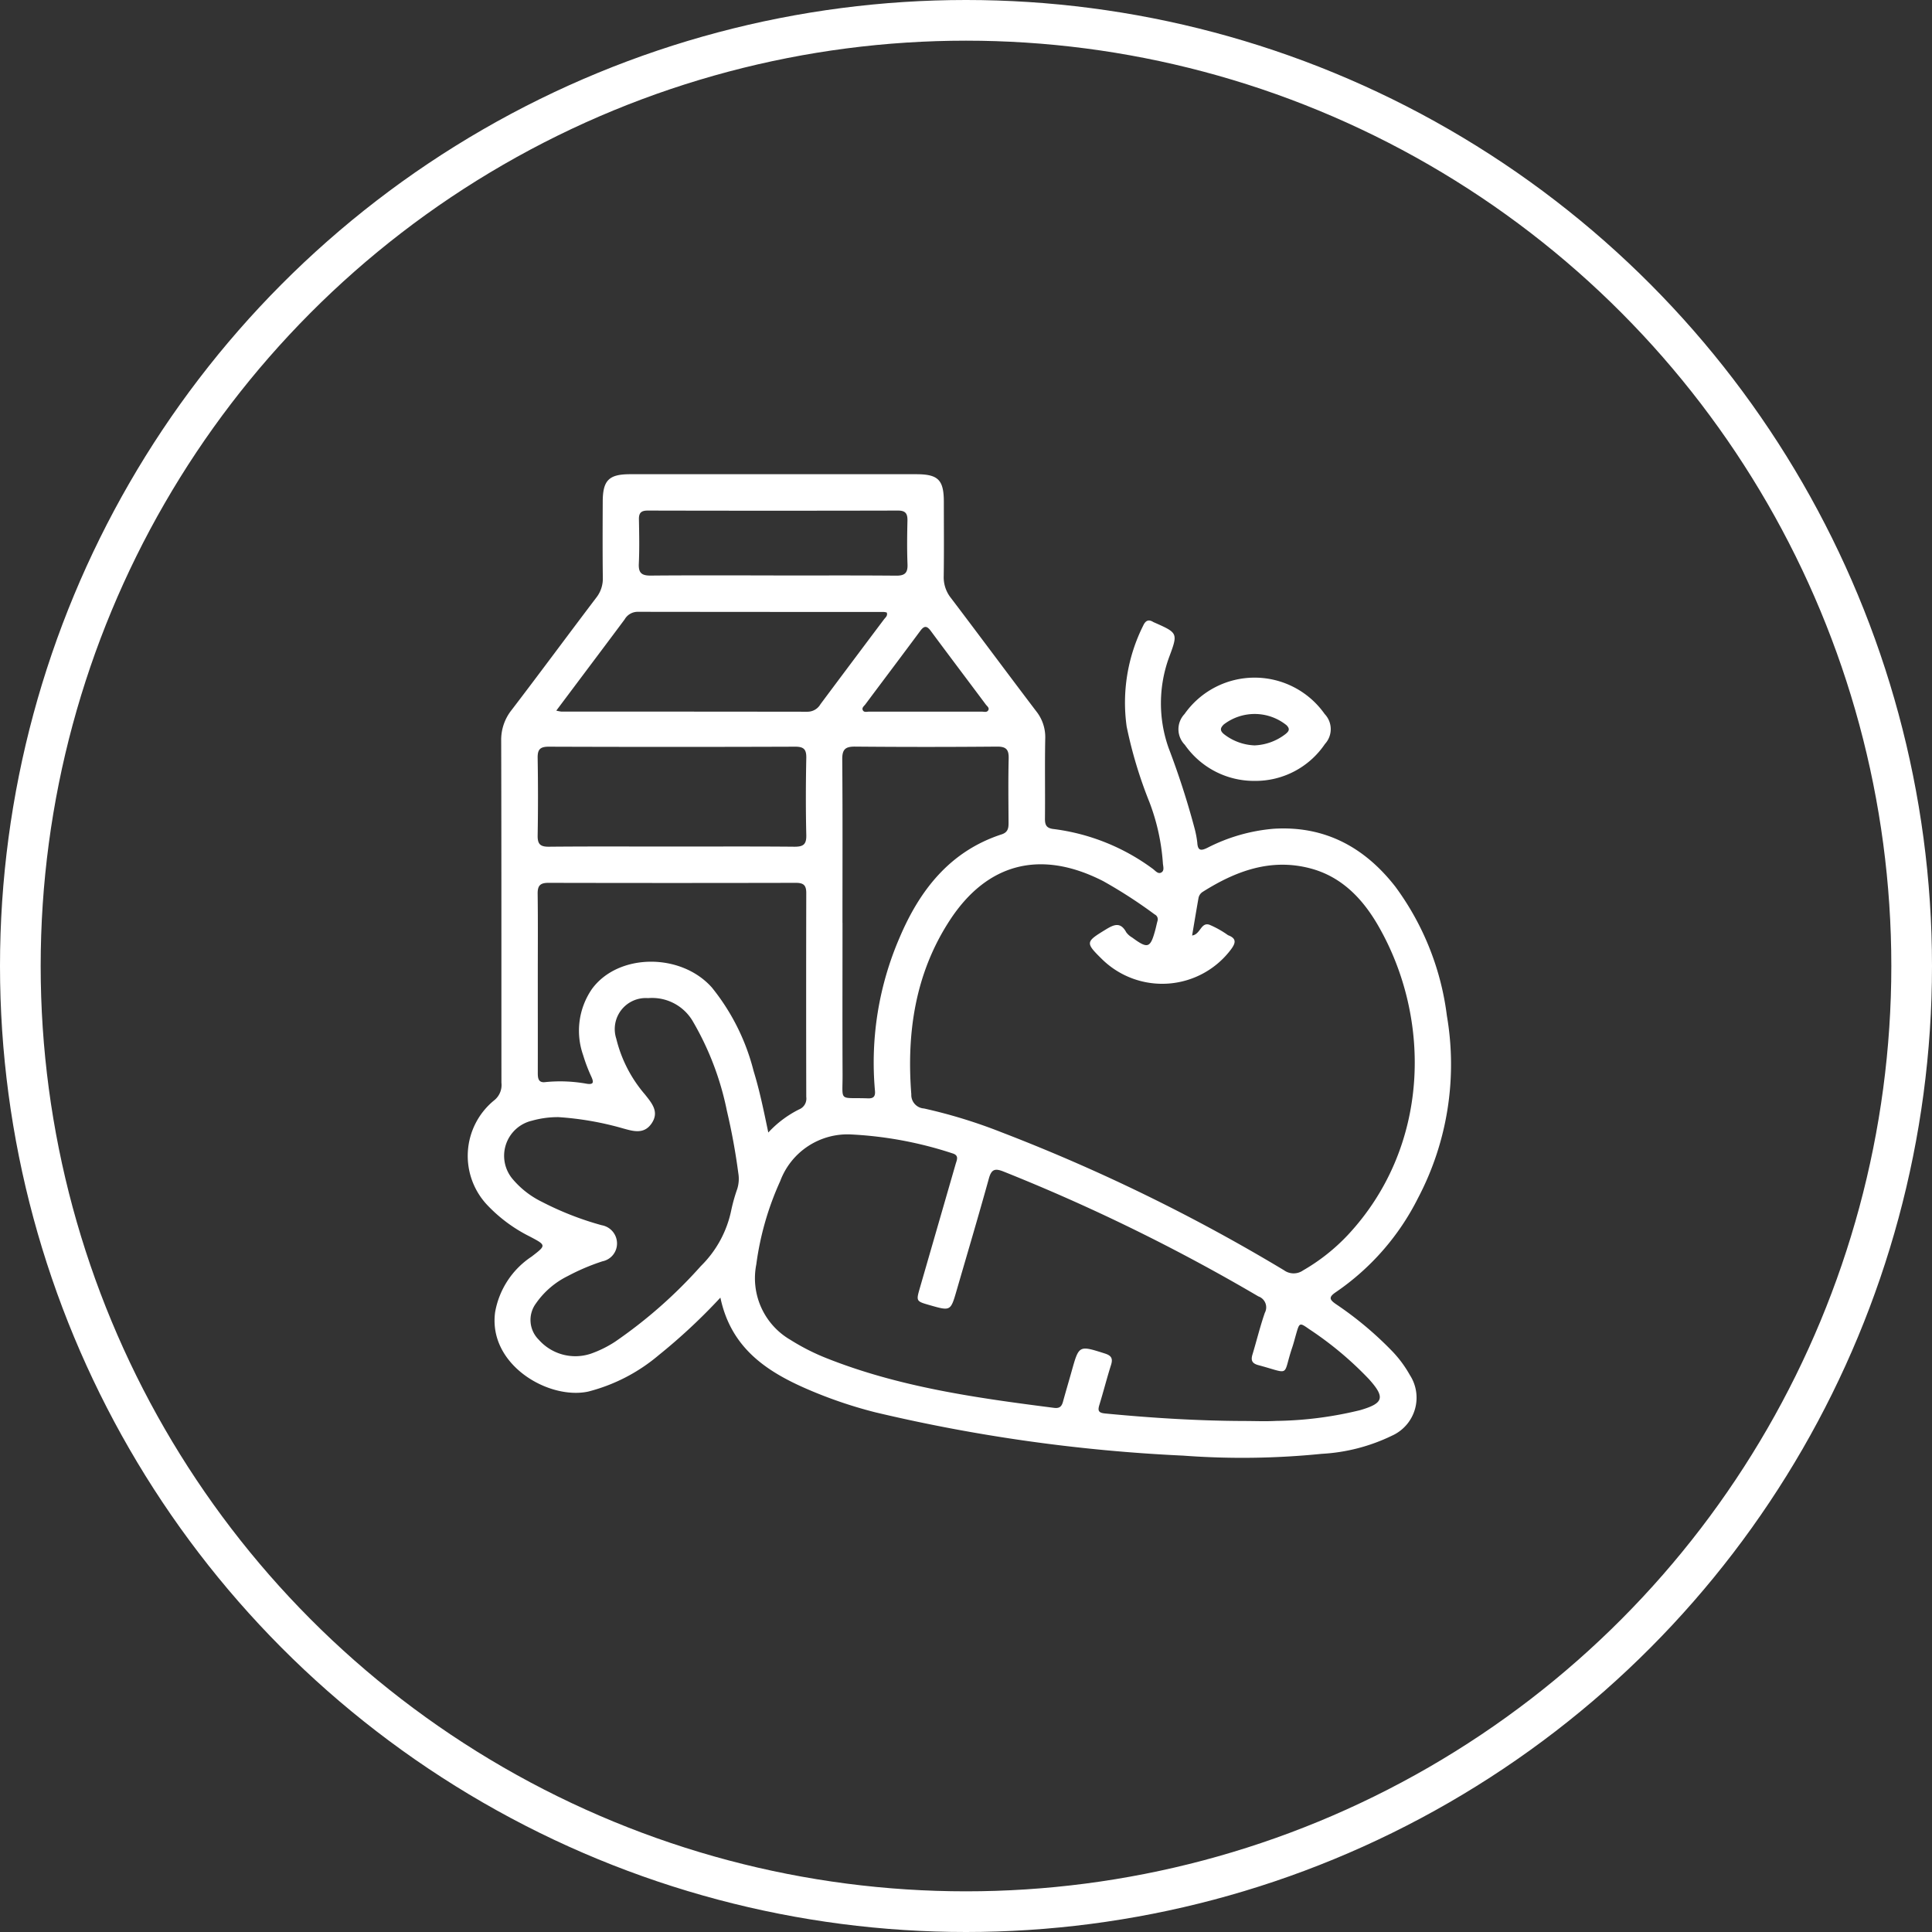 <svg xmlns="http://www.w3.org/2000/svg" xmlns:xlink="http://www.w3.org/1999/xlink" width="190" height="190" viewBox="0 0 190 190">
  <rect x="0" y="0" width="190" height="190" fill="#333333" stroke="none"/>
  <defs>
    <clipPath id="clip-path">
      <rect id="Rectangle_20" data-name="Rectangle 20" width="96.686" height="96.727" fill="#fff"/>
    </clipPath>
  </defs>
  <g id="Group_75" data-name="Group 75" transform="translate(-1513 -3755)">
    <g id="Ellipse_5" data-name="Ellipse 5" transform="translate(1513 3755)" fill="none" stroke="#fff" stroke-width="4">
      <circle cx="95" cy="95" r="95" stroke="none"/>
      <circle cx="95" cy="95" r="93" fill="none"/>
    </g>
    <g id="Group_28" data-name="Group 28" transform="translate(1559 3801.636)">
      <g id="Group_27" data-name="Group 27" clip-path="url(#clip-path)">
        <path id="Path_18" data-name="Path 18" d="M24.846,80.977a57.253,57.253,0,0,1-6.061,5.654,17.378,17.378,0,0,1-6.943,3.587c-3.9.83-9.852-2.643-9.15-7.81a8.263,8.263,0,0,1,3.586-5.463c1.451-1.118,1.466-1.112-.178-1.979a14.879,14.879,0,0,1-4.134-3.044A7.044,7.044,0,0,1,2.64,61.541a1.924,1.924,0,0,0,.673-1.7c-.008-11.2.007-22.405-.024-33.608a4.7,4.7,0,0,1,1.022-3.041c2.8-3.661,5.537-7.373,8.323-11.046a3.01,3.01,0,0,0,.65-1.969c-.031-2.5-.02-5-.009-7.5C13.284.6,13.886,0,15.954,0Q30.03,0,44.107,0c2.157,0,2.711.557,2.714,2.713,0,2.435.024,4.871-.012,7.306a3.259,3.259,0,0,0,.705,2.147c2.81,3.7,5.57,7.43,8.379,11.128a4.082,4.082,0,0,1,.9,2.688c-.053,2.629,0,5.26-.028,7.89-.007.678.178.957.911,1.03a20.781,20.781,0,0,1,9.653,3.876c.261.178.518.549.831.414.4-.173.214-.636.2-.967a20.8,20.8,0,0,0-1.316-5.964A43.307,43.307,0,0,1,64.8,24.818a16.922,16.922,0,0,1,1.628-9.934c.227-.485.513-.642.987-.35a.777.777,0,0,0,.088.041c2.338,1.035,2.358,1.043,1.479,3.4a13.165,13.165,0,0,0-.052,8.961,79.225,79.225,0,0,1,2.517,7.775,9.983,9.983,0,0,1,.3,1.526c.045.823.39.8,1,.5a17.407,17.407,0,0,1,6.509-1.87c5.033-.313,8.943,1.821,11.964,5.691a27.01,27.01,0,0,1,5.072,12.7,28.234,28.234,0,0,1-2.847,17.944,24.494,24.494,0,0,1-8.051,9.222c-.736.495-.678.735,0,1.2a34.3,34.3,0,0,1,5.381,4.479,11.412,11.412,0,0,1,1.871,2.48A4.094,4.094,0,0,1,90.9,94.55a18.059,18.059,0,0,1-6.925,1.79,78.011,78.011,0,0,1-13.61.176,163.925,163.925,0,0,1-30.3-4.264,44.1,44.1,0,0,1-6.182-2.066c-4.236-1.772-7.956-4.072-9.037-9.209M71.238,45.365c.829-.113.85-1.322,1.693-1.062a9.421,9.421,0,0,1,1.781.99.654.654,0,0,0,.083.051c.842.325.721.774.262,1.394a8.456,8.456,0,0,1-12.683.954c-1.654-1.628-1.62-1.7.357-2.908.816-.5,1.462-.788,2.031.269a1.886,1.886,0,0,0,.579.511c1.544,1.139,1.793,1.053,2.282-.776.075-.282.132-.569.209-.85a.527.527,0,0,0-.275-.644,47.177,47.177,0,0,0-5.061-3.275C56.4,36.9,51.1,38.178,47.381,43.907c-3.368,5.187-4.235,11-3.76,17.075a1.334,1.334,0,0,0,1.251,1.394,50.888,50.888,0,0,1,7.621,2.341,177.425,177.425,0,0,1,27.78,13.567,1.617,1.617,0,0,0,1.874.017,19.169,19.169,0,0,0,4.412-3.492c8.056-8.641,8.282-21.194,2.984-30.4-1.524-2.648-3.591-4.827-6.669-5.642-3.9-1.031-7.351.255-10.606,2.313a.924.924,0,0,0-.41.64c-.212,1.2-.412,2.409-.62,3.643m5.138,47.747c1.039,0,2.08.049,3.116-.009a36.51,36.51,0,0,0,8.279-1.06c2.314-.676,2.47-1.252.851-3.053a33.827,33.827,0,0,0-5.89-4.923c-.931-.654-.939-.642-1.268.5-.126.437-.235.879-.38,1.308-.982,2.905-.077,2.615-3.322,1.747-.629-.168-.767-.466-.589-1.052.414-1.366.749-2.758,1.216-4.1a1.139,1.139,0,0,0-.635-1.612,184.469,184.469,0,0,0-25.069-12.28c-.833-.332-1.183-.227-1.434.68-1.022,3.689-2.112,7.359-3.179,11.035-.585,2.014-.588,2.013-2.621,1.432-1.365-.39-1.365-.39-.985-1.708l3.51-12.155c.124-.429.374-.878-.326-1.076a37.846,37.846,0,0,0-9.912-1.852,7.062,7.062,0,0,0-7.009,4.586,28.92,28.92,0,0,0-2.353,8.2,7.005,7.005,0,0,0,3.362,7.415A21.492,21.492,0,0,0,35.2,86.9c7.214,2.883,14.827,3.941,22.459,4.918.562.072.757-.154.884-.622.273-1,.572-2,.852-3,.716-2.55.709-2.533,3.247-1.728.634.2.829.474.622,1.127-.412,1.3-.745,2.621-1.145,3.923-.173.562-.111.788.561.853,4.554.439,9.116.725,13.692.739M8.9,63.227a9.341,9.341,0,0,0-2.578.349A3.544,3.544,0,0,0,4.46,69.37a8.813,8.813,0,0,0,2.833,2.187,30.084,30.084,0,0,0,5.882,2.3,1.819,1.819,0,0,1,1.505,1.8,1.784,1.784,0,0,1-1.43,1.748,21.156,21.156,0,0,0-3.4,1.444,8.236,8.236,0,0,0-3.144,2.7,2.729,2.729,0,0,0,.279,3.568,4.8,4.8,0,0,0,5.135,1.369,11.048,11.048,0,0,0,2.352-1.161,46.529,46.529,0,0,0,8.452-7.45,10.73,10.73,0,0,0,3-5.541,17.047,17.047,0,0,1,.584-2.059,3.343,3.343,0,0,0,.1-1.539,62.091,62.091,0,0,0-1.121-6.123,28.659,28.659,0,0,0-3.387-8.869,4.636,4.636,0,0,0-4.364-2.221,3.052,3.052,0,0,0-3.13,3.985A13.156,13.156,0,0,0,17.43,61c.68.86,1.434,1.716.641,2.86-.755,1.09-1.824.747-2.834.466a30.113,30.113,0,0,0-6.333-1.1m20.658,1.509a10.538,10.538,0,0,1,3.016-2.265,1.145,1.145,0,0,0,.713-1.227q-.022-10.028,0-20.057c0-.778-.28-1-1.025-1q-12.17.027-24.341,0c-.821,0-1.06.292-1.05,1.082.036,2.726.014,5.452.014,8.178,0,3.148.006,6.3,0,9.444,0,.556.071.992.786.887a14.688,14.688,0,0,1,4.064.173c.626.082.659-.142.44-.646a16.2,16.2,0,0,1-.832-2.177,7.229,7.229,0,0,1,.871-6.507c2.575-3.517,8.738-3.576,11.791-.14a21.381,21.381,0,0,1,4.1,8.2c.6,1.946,1.006,3.942,1.447,6.057m7.3-20.621c0,4.967-.016,9.935.006,14.9.013,2.786-.428,2.256,2.485,2.364.538.02.755-.169.7-.747a30.961,30.961,0,0,1,2.408-15.029c1.991-4.7,4.96-8.528,10.063-10.19.6-.2.671-.6.667-1.126-.012-2.11-.04-4.221.012-6.33.022-.885-.249-1.178-1.159-1.17q-6.964.062-13.928,0c-.975-.01-1.288.261-1.28,1.258.044,5.357.021,10.714.021,16.071m-16.809-7.5c4.023,0,8.046-.02,12.068.016.861.008,1.206-.2,1.184-1.134-.06-2.529-.051-5.061,0-7.591.016-.85-.243-1.115-1.1-1.112q-12.117.043-24.234,0c-.884,0-1.1.308-1.085,1.133q.065,3.795,0,7.591c-.016.85.247,1.122,1.106,1.114,4.022-.039,8.045-.017,12.068-.017M8.707,23.25a3.946,3.946,0,0,0,.49.093q12.114,0,24.228.015a1.473,1.473,0,0,0,1.264-.743q3.113-4.172,6.24-8.333c.144-.193.394-.361.277-.681a1.514,1.514,0,0,0-.283-.054q-12.114,0-24.228-.015a1.477,1.477,0,0,0-1.265.745c-1.471,1.978-2.954,3.947-4.433,5.919L8.707,23.25M30.062,9.961c4.023,0,8.046-.019,12.068.015.848.007,1.152-.264,1.118-1.12C43.192,7.431,43.21,6,43.242,4.575c.015-.679-.168-1-.924-1q-12.311.029-24.623,0c-.622,0-.873.217-.861.852.028,1.459.058,2.922-.01,4.378-.043.912.288,1.171,1.169,1.164,4.023-.036,8.045-.016,12.068-.016M45.01,23.349c1.846,0,3.692,0,5.538,0,.216,0,.494.1.632-.12.155-.246-.106-.411-.232-.58-1.8-2.413-3.618-4.815-5.41-7.235-.369-.5-.635-.545-1.022-.022-1.794,2.419-3.609,4.822-5.41,7.236-.127.17-.379.337-.253.582s.408.138.621.139c1.846.008,3.692,0,5.538,0" transform="translate(0)" fill="#fff"/>
        <path id="Path_19" data-name="Path 19" d="M275.985,87a8.292,8.292,0,0,1-6.86-3.55,2.176,2.176,0,0,1-.03-3.024,8.425,8.425,0,0,1,13.786,0,2.151,2.151,0,0,1,.025,2.943A8.237,8.237,0,0,1,275.985,87m0-3.492a5.3,5.3,0,0,0,3.056-1.125c.323-.266.455-.485.088-.858a4.994,4.994,0,0,0-6.167-.079c-.369.352-.39.616,0,.946a5.2,5.2,0,0,0,3.02,1.116" transform="translate(-198.606 -56.84)" fill="#fff"/>
      </g>
    </g>
  </g>
</svg>
